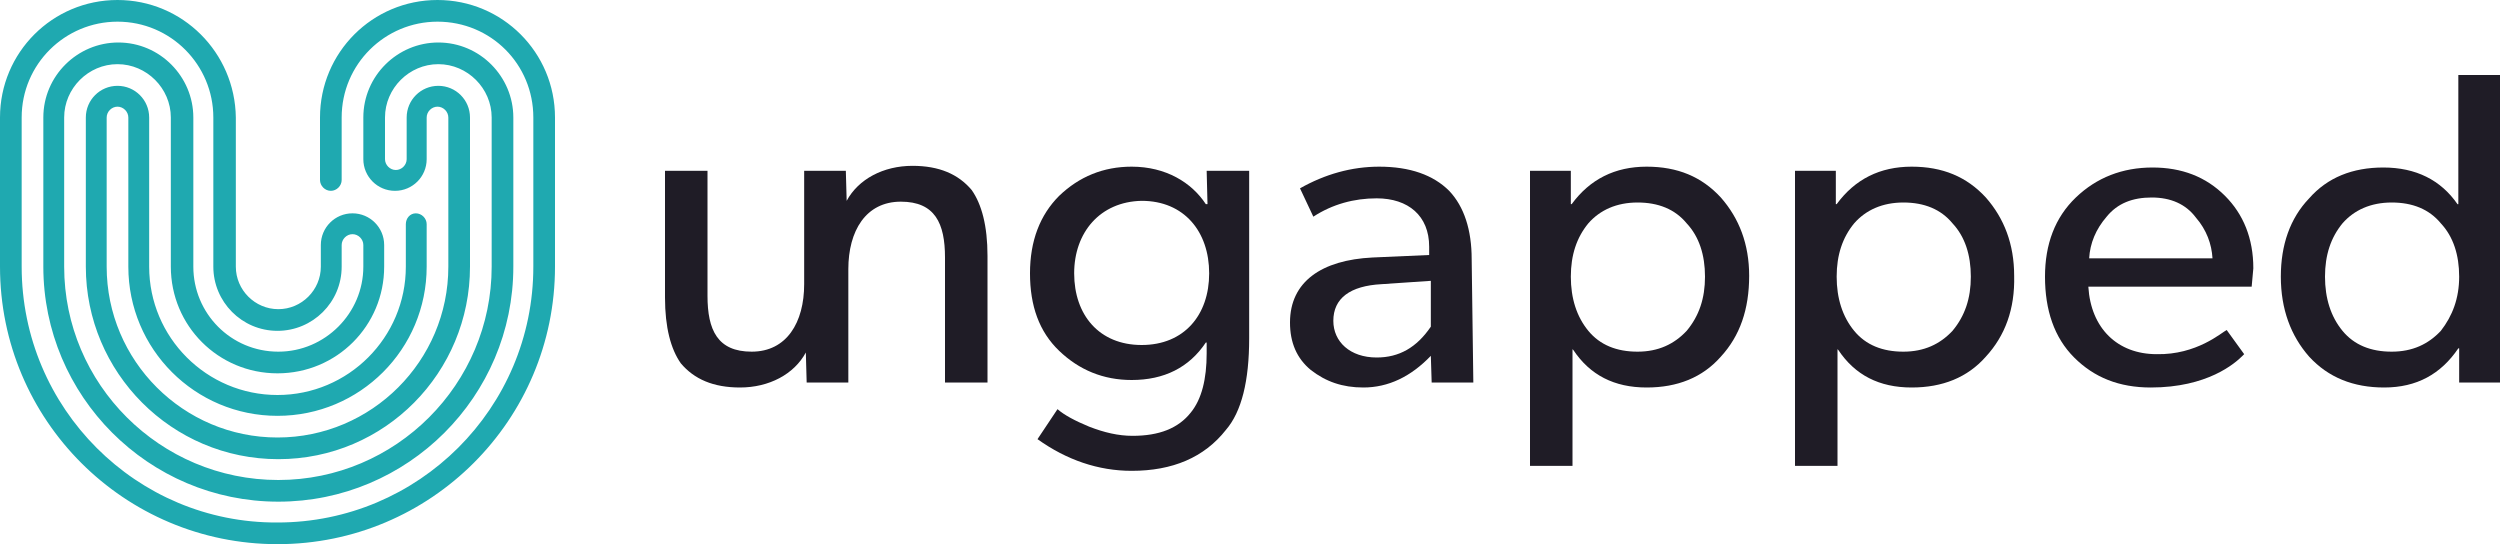 <?xml version="1.0" encoding="utf-8"?>
<!-- Generator: Adobe Illustrator 26.0.1, SVG Export Plug-In . SVG Version: 6.00 Build 0)  -->
<svg version="1.1" id="Layer_1" xmlns="http://www.w3.org/2000/svg" xmlns:xlink="http://www.w3.org/1999/xlink" x="0px" y="0px"
	 viewBox="0 0 300 65.3" style="enable-background:new 0 0 300 65.3;" xml:space="preserve">
<style type="text/css">
	.st0{fill:#1F1C26;}
	.st1{fill:#1FA9B0;}
</style>
<g>
	<path class="st0" d="M101.8,45.9h-5l-0.1-3.6c-1.4,2.6-4.4,4.2-7.9,4.2c-3.2,0-5.5-1-7.1-2.9c-1.2-1.7-1.9-4.3-1.9-7.9V20.5h5.1v15
		c0,4.1,1.2,6.7,5.3,6.7c4.2,0,6.3-3.5,6.3-8.1V20.5h5l0.1,3.6c1.4-2.6,4.4-4.2,7.9-4.2c3.2,0,5.5,1,7.1,2.9
		c1.2,1.7,1.9,4.3,1.9,7.9v15.2h-5.1v-15c0-4.1-1.2-6.7-5.3-6.7c-4.2,0-6.3,3.5-6.3,8.1V45.9L101.8,45.9z"/>
	<path class="st0" d="M149.9,20.5v20.1c0,5.1-0.9,8.8-2.8,11c-2.6,3.3-6.4,4.9-11.3,4.9c-4,0-7.8-1.3-11.3-3.8l2.4-3.6
		c0.8,0.7,2.1,1.4,3.8,2.1c1.8,0.7,3.5,1.1,5.2,1.1c3.2,0,5.5-0.9,7-2.8c1.3-1.6,1.9-4,1.9-7.1v-1.3h-0.1c-2,3-5,4.5-8.9,4.5
		c-3.4,0-6.3-1.2-8.7-3.5c-2.4-2.3-3.5-5.4-3.5-9.3s1.2-7,3.5-9.3c2.4-2.3,5.3-3.5,8.7-3.5c4.1,0,7.2,1.9,8.9,4.5h0.2l-0.1-4
		L149.9,20.5L149.9,20.5z M128.9,32.8c0,5,3,8.6,8.1,8.6s8.1-3.6,8.1-8.6s-3-8.7-8.1-8.7C132,24.2,128.9,27.9,128.9,32.8"/>
	<path class="st0" d="M176.8,45.9h-5l-0.1-3.2c-2.4,2.5-5.1,3.8-8.1,3.8c-2.5,0-4.5-0.7-6.3-2.1c-1.7-1.4-2.5-3.3-2.5-5.7
		c0-4.9,3.8-7.5,9.9-7.8l6.8-0.3v-1c0-3.7-2.5-5.8-6.3-5.8c-2.7,0-5.3,0.7-7.6,2.2l-1.6-3.4c3-1.7,6.2-2.6,9.5-2.6
		c3.7,0,6.5,1,8.4,2.9c1.8,1.9,2.7,4.7,2.7,8.2L176.8,45.9L176.8,45.9z M171.7,33.7l-5.9,0.4c-3.8,0.2-5.8,1.7-5.8,4.4
		c0,2.5,2,4.4,5.2,4.4c2.7,0,4.8-1.2,6.5-3.7V33.7L171.7,33.7z"/>
	<path class="st0" d="M206.5,42.8c-2.2,2.5-5.2,3.7-8.9,3.7c-3.9,0-6.8-1.5-8.8-4.5l-0.1-0.1v14h-5.1V20.5h4.9v4h0.1
		c2.2-3,5.2-4.5,9-4.5c3.7,0,6.6,1.2,8.9,3.7c2.2,2.5,3.4,5.6,3.4,9.4C209.9,37.1,208.8,40.3,206.5,42.8 M204.6,33.2
		c0-2.6-0.7-4.8-2.2-6.4c-1.4-1.7-3.4-2.5-5.9-2.5s-4.5,0.9-5.9,2.5c-1.4,1.7-2.1,3.8-2.1,6.4s0.7,4.8,2.1,6.5
		c1.4,1.7,3.4,2.5,5.9,2.5s4.4-0.9,5.9-2.5C203.9,37.9,204.6,35.8,204.6,33.2"/>
	<path class="st0" d="M238.3,42.8c-2.2,2.5-5.2,3.7-8.9,3.7c-3.9,0-6.8-1.5-8.8-4.5l-0.1-0.1v14h-5.1V20.5h4.9v4h0.1
		c2.2-3,5.2-4.5,9-4.5c3.7,0,6.6,1.2,8.9,3.7c2.2,2.5,3.4,5.6,3.4,9.4C241.8,37.1,240.6,40.3,238.3,42.8 M236.5,33.2
		c0-2.6-0.7-4.8-2.2-6.4c-1.4-1.7-3.4-2.5-5.9-2.5s-4.5,0.9-5.9,2.5c-1.4,1.7-2.1,3.8-2.1,6.4s0.7,4.8,2.1,6.5
		c1.4,1.7,3.4,2.5,5.9,2.5s4.4-0.9,5.9-2.5C235.8,37.9,236.5,35.8,236.5,33.2"/>
	<path class="st0" d="M270.2,34.4h-19.6c0.3,5,3.5,8.1,8.2,8.1c4.8,0.1,7.8-2.6,8.4-2.9l2.1,2.9l-0.2,0.2c-0.9,0.9-4.2,3.8-11,3.8
		c-3.8,0-6.8-1.2-9.2-3.6c-2.4-2.4-3.5-5.7-3.5-9.7c0-3.9,1.2-7.1,3.7-9.5s5.6-3.6,9.2-3.6c3.5,0,6.4,1.1,8.7,3.4
		c2.2,2.2,3.4,5.1,3.4,8.7L270.2,34.4z M265.5,31c-0.1-1.7-0.7-3.4-2-4.9c-1.2-1.6-3-2.4-5.3-2.4c-2.3,0-4.1,0.7-5.4,2.3
		c-1.3,1.5-2,3.2-2.1,5H265.5L265.5,31z"/>
	<path class="st0" d="M300,9v36.9h-4.9v-4.1H295c-2.1,3.1-5,4.7-8.9,4.7c-3.7,0-6.7-1.2-9-3.7c-2.2-2.5-3.4-5.7-3.4-9.6
		c0-3.8,1.1-7,3.4-9.4c2.2-2.5,5.2-3.7,8.9-3.7c3.9,0,6.9,1.5,8.9,4.4h0.1V9H300z M295.1,33.2c0-2.6-0.7-4.8-2.2-6.4
		c-1.4-1.7-3.4-2.5-5.9-2.5s-4.5,0.9-5.9,2.5c-1.4,1.7-2.1,3.8-2.1,6.4s0.7,4.8,2.1,6.5s3.4,2.5,5.9,2.5s4.4-0.9,5.9-2.5
		C294.3,37.9,295.1,35.8,295.1,33.2"/>
	<path class="st1" d="M48.7,26.9V32c0,8.5-6.9,15.4-15.4,15.4S17.9,40.5,17.9,32V14.1c0-2.1-1.7-3.8-3.8-3.8s-3.8,1.7-3.8,3.8V32
		c0,12.7,10.3,23.1,23.1,23.1s23-10.4,23-23.1V14.1c0-2.1-1.7-3.8-3.8-3.8s-3.8,1.7-3.8,3.8v5c0,0.7-0.6,1.3-1.3,1.3
		s-1.3-0.6-1.3-1.3v-5c0-3.5,2.9-6.4,6.4-6.4s6.4,2.9,6.4,6.4V32c0,14.1-11.5,25.6-25.6,25.6C19.2,57.6,7.7,46.1,7.7,32V14.1
		c0-3.5,2.9-6.4,6.4-6.4s6.4,2.9,6.4,6.4V32c0,7.1,5.7,12.8,12.8,12.8S46.1,39.1,46.1,32v-2.6c0-2.1-1.7-3.8-3.8-3.8
		s-3.8,1.7-3.8,3.8V32c0,2.8-2.3,5.1-5.1,5.1s-5.1-2.3-5.1-5.1V14.1C28.2,6.3,21.9,0,14.1,0S0,6.3,0,14.1V32
		c0,18.4,14.9,33.3,33.3,33.3S66.6,50.4,66.6,32V14.1C66.6,6.3,60.3,0,52.5,0S38.4,6.3,38.4,14.1v7.5c0,0.7,0.6,1.3,1.3,1.3
		s1.3-0.6,1.3-1.3v-7.5c0-6.4,5.2-11.5,11.5-11.5C58.9,2.6,64,7.7,64,14.1V32c0,17-13.8,30.7-30.7,30.7C16.4,62.8,2.6,49,2.6,32
		V14.1c0-6.4,5.2-11.5,11.5-11.5c6.4,0,11.5,5.2,11.5,11.5V32c0,4.2,3.4,7.7,7.7,7.7c4.2,0,7.7-3.4,7.7-7.7v-2.6
		c0-0.7,0.6-1.3,1.3-1.3s1.3,0.6,1.3,1.3V32c0,5.6-4.6,10.2-10.2,10.2c-5.7,0-10.2-4.6-10.2-10.2V14.1c0-4.9-4-9-9-9c-4.9,0-9,4-9,9
		V32c0,15.5,12.6,28.2,28.2,28.2c15.5,0,28.2-12.6,28.2-28.2V14.1c0-4.9-4-9-9-9c-4.9,0-9,4-9,9v5c0,2.1,1.7,3.8,3.8,3.8
		s3.8-1.7,3.8-3.8v-5c0-0.7,0.6-1.3,1.3-1.3s1.3,0.6,1.3,1.3V32c0,11.3-9.2,20.5-20.5,20.5S12.8,43.3,12.8,32V14.1
		c0-0.7,0.6-1.3,1.3-1.3s1.3,0.6,1.3,1.3V32c0,9.9,8,17.9,17.9,17.9s17.9-8,17.9-17.9v-5.1c0-0.7-0.6-1.3-1.3-1.3
		C49.2,25.6,48.7,26.2,48.7,26.9"/>
</g>
</svg>
